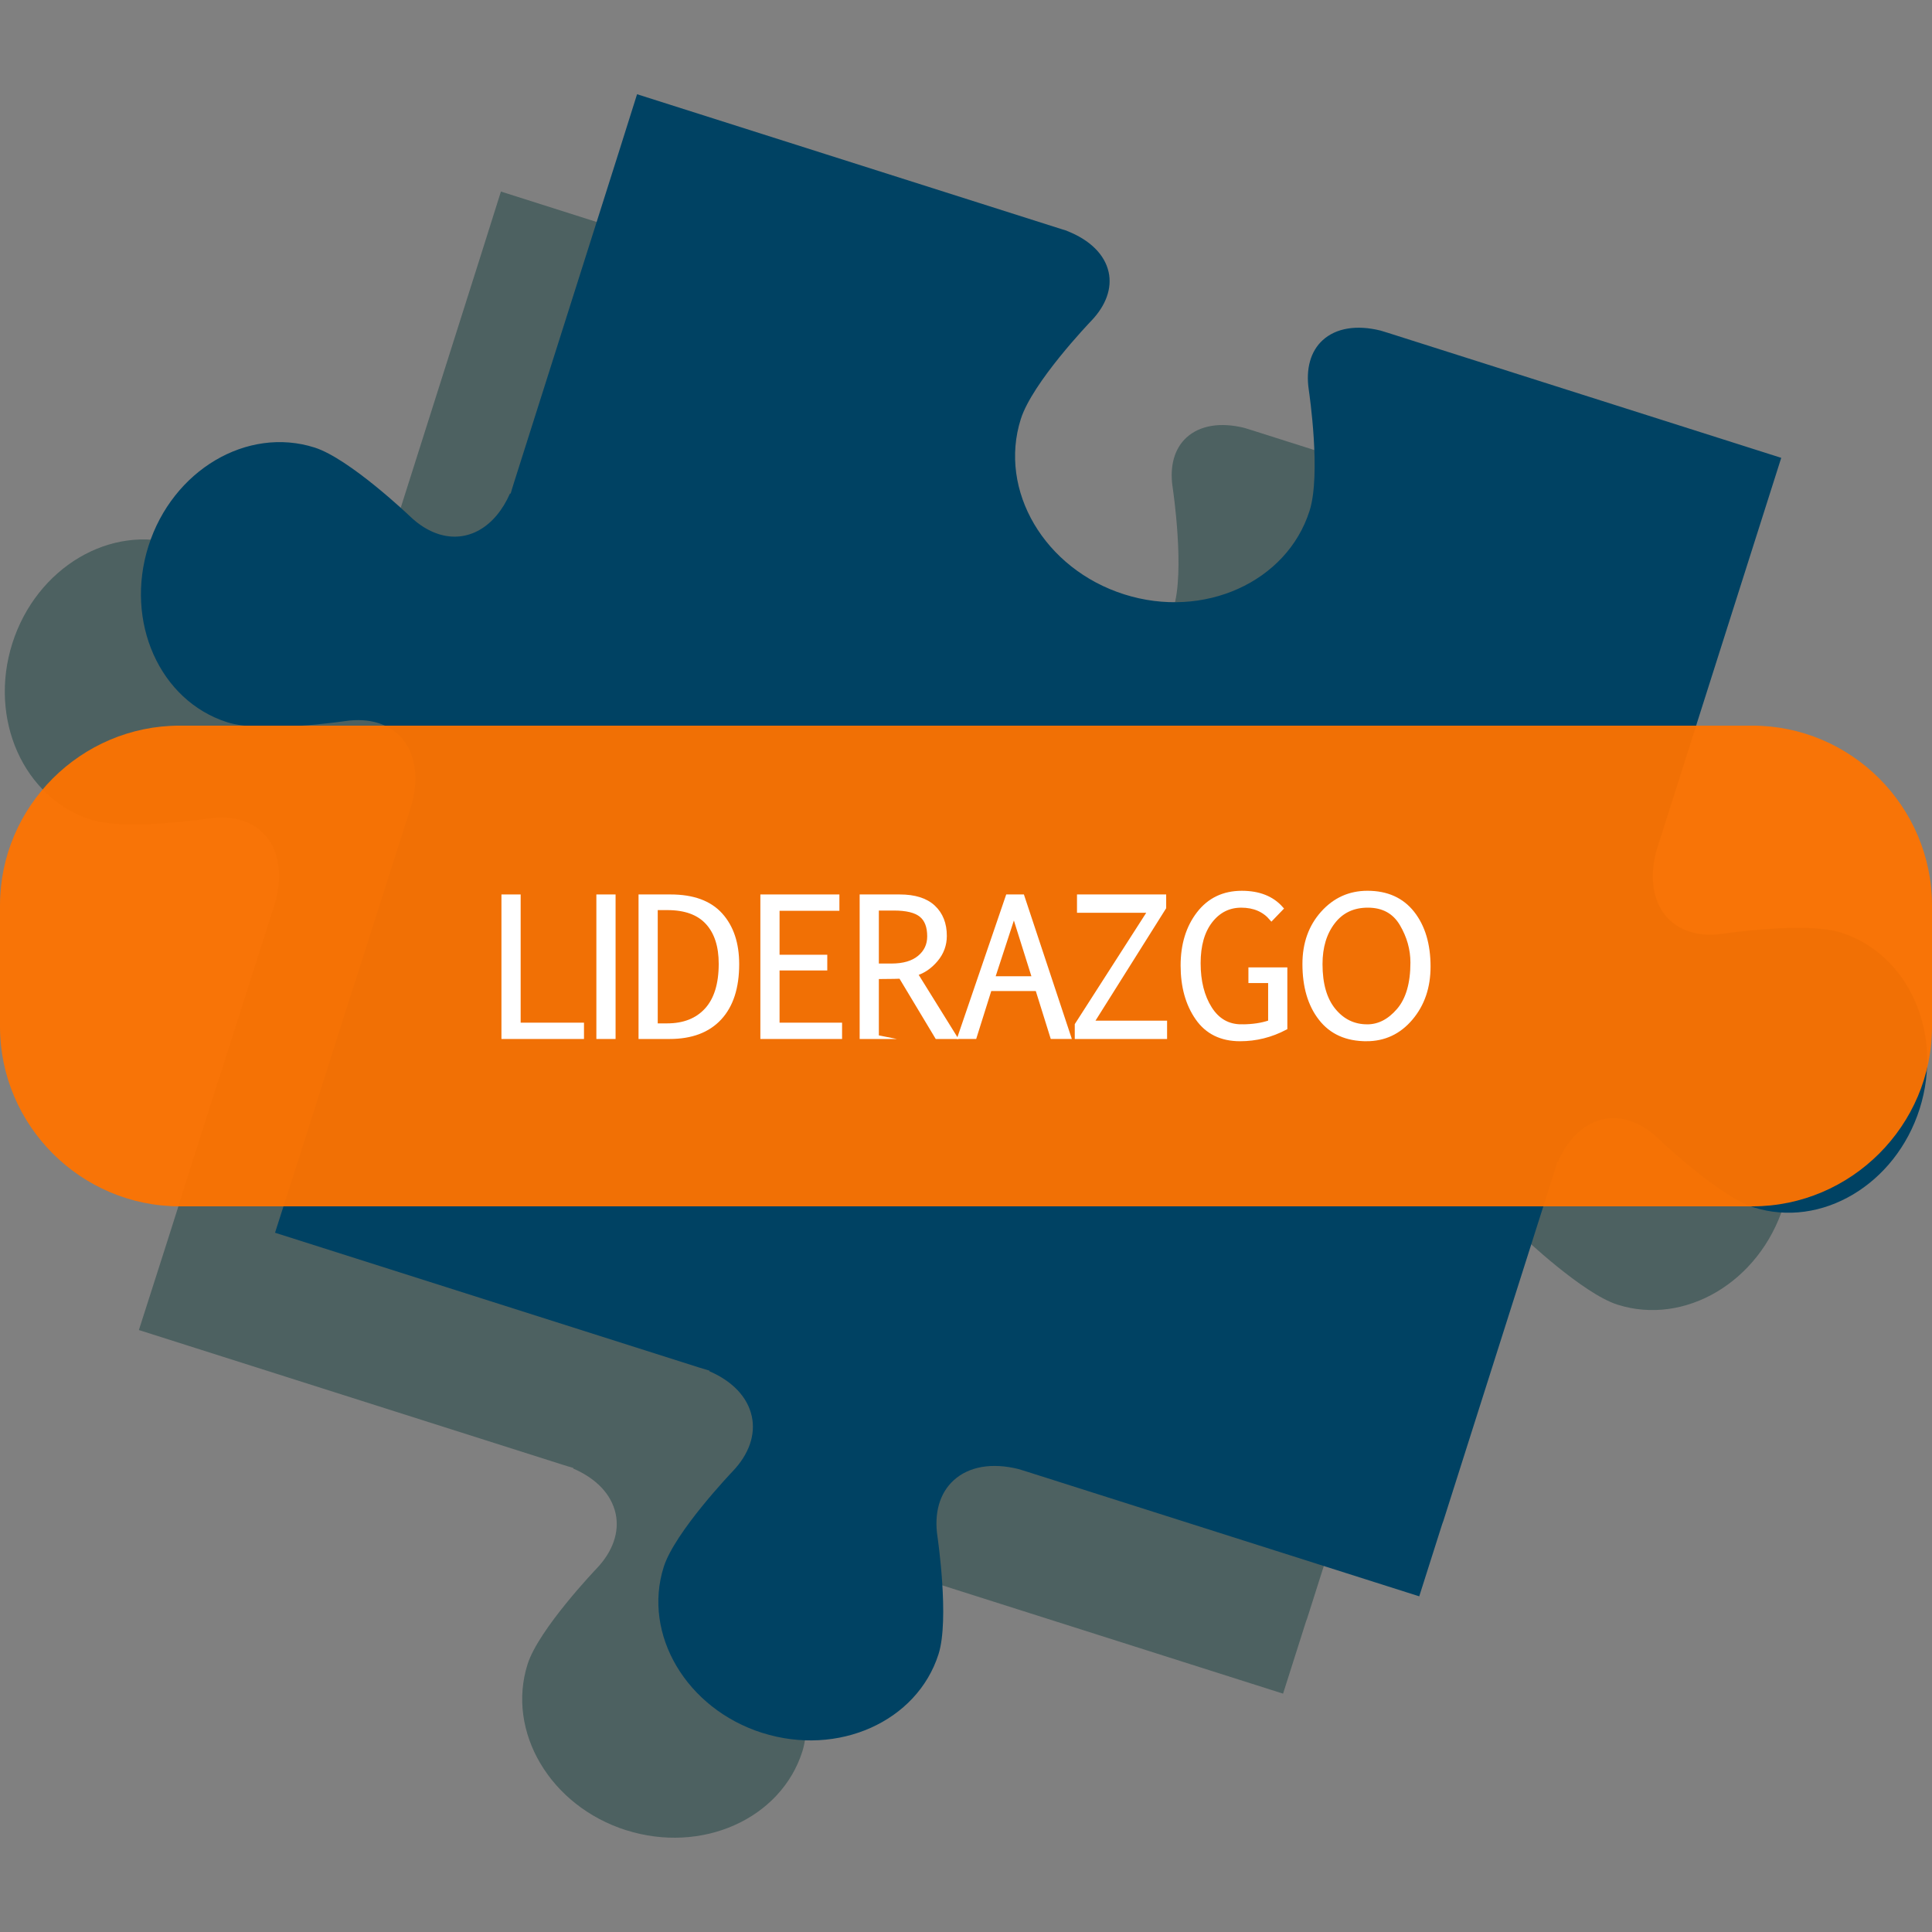 <?xml version="1.0" encoding="UTF-8"?>
<!DOCTYPE svg PUBLIC "-//W3C//DTD SVG 1.1//EN" "http://www.w3.org/Graphics/SVG/1.1/DTD/svg11.dtd">
<!-- Creator: CorelDRAW 2020 (64-Bit) -->
<svg xmlns="http://www.w3.org/2000/svg" xml:space="preserve" width="37.1mm" height="37.1mm" version="1.1" style="shape-rendering:geometricPrecision; text-rendering:geometricPrecision; image-rendering:optimizeQuality; fill-rule:evenodd; clip-rule:evenodd"
viewBox="0 0 1150.36 1150.36"
 xmlns:xlink="http://www.w3.org/1999/xlink"
 xmlns:xodm="http://www.corel.com/coreldraw/odm/2003">
 <rect x="0" y="0" width="1150.36" height="1150.36" fill="#808080" stroke="none"/>
 <defs>
  <style type="text/css">
   <![CDATA[
    .str0 {stroke:white;stroke-width:2.36;stroke-miterlimit:22.926}
    .fil0 {fill:none}
    .fil5 {fill:none;fill-rule:nonzero}
    .fil2 {fill:#004263;fill-rule:nonzero}
    .fil4 {fill:white;fill-rule:nonzero}
    .fil1 {fill:#003333;fill-rule:nonzero;fill-opacity:0.4}
    .fil3 {fill:#FE7300;fill-opacity:0.949}
   ]]>
  </style>
 </defs>
 <g id="Capa_x0020_1">
  <rect class="fil0" x="-0" y="-0" width="1150.36" height="1150.36"/>
  <g id="_2125049883824">
   <path class="fil1" d="M372.78 1089.74c-45.1,-14.33 -71.4,-58.68 -58.63,-98.87 6.6,-20.77 40.63,-56.44 40.97,-56.8 9.8,-10.23 13.85,-21.93 11.42,-32.94 -2.5,-11.33 -11.43,-20.76 -25.24,-26.74l0.09 -0.33c-1.15,-0.33 -3.33,-0.96 -6.38,-1.93l-252.31 -80.19c2.98,-9.3 14.91,-46.54 15.94,-49.79l30.81 -96.96 0.73 -2.01 32.82 -102.87 1.44 -4.75c5.67,-22.94 -2.26,-41.36 -20.16,-47.05 -5.93,-1.89 -12.65,-2.28 -20,-1.18 -0.49,0.07 -49.26,7.27 -70.03,0.67 -40.19,-12.77 -61.22,-59.86 -46.89,-104.97 14.33,-45.09 58.69,-71.38 98.88,-58.61 20.78,6.6 56.45,40.61 56.8,40.95 5.37,5.14 11.09,8.7 17.02,10.59 17.22,5.47 33.7,-4 42.56,-24.21l0.37 0.14c0.39,-1.37 1.02,-3.54 2,-6.62l61.99 -195.43 11.28 -35.78 252.21 80.15c1.46,0.47 2.73,0.85 3.78,1.17l-0.02 0.07c13.69,5.35 22.5,14.06 24.82,24.52 2.1,9.54 -1.55,19.83 -10.3,28.97 -1.43,1.49 -35.08,36.76 -41.99,58.5 -13.5,42.49 14.08,89.31 61.48,104.38 47.4,15.07 96.95,-7.25 110.45,-49.73 6.91,-21.74 -0.17,-69.96 -0.48,-72 -1.88,-12.52 1.06,-23.03 8.29,-29.6 7.93,-7.22 20.15,-9.24 34.42,-5.71l4.6 1.42 234 74.36 -73.22 230.38 -1.43 4.75c-5.69,22.92 2.24,41.34 20.15,47.03 5.93,1.89 12.66,2.29 20.01,1.18 0.48,-0.07 49.27,-7.26 70.04,-0.66 40.18,12.77 61.2,59.85 46.86,104.96 -14.33,45.09 -58.67,71.39 -98.85,58.62 -20.78,-6.6 -56.47,-40.61 -56.82,-40.95 -5.37,-5.15 -11.1,-8.71 -17.04,-10.6 -17.28,-5.49 -33.81,4.08 -42.63,24.46l-0.35 -0.1c-0.33,1.14 -0.96,3.3 -1.93,6.34l-65.93 207.46 -0.76 2.06 -13.65 42.95 -233.92 -74.34 -4.73 -1.45c-15.86,-3.93 -29.5,-1.54 -38.54,6.69 -8.33,7.59 -11.77,19.49 -9.67,33.49 0.07,0.49 7.24,49.25 0.64,70.02 -12.77,40.18 -59.85,61.21 -104.95,46.88z"/>
   <path class="fil2" d="M453.85 1031.8c-45.1,-14.33 -71.4,-58.68 -58.63,-98.87 6.6,-20.77 40.63,-56.44 40.97,-56.8 9.8,-10.23 13.85,-21.93 11.42,-32.94 -2.5,-11.33 -11.43,-20.76 -25.24,-26.74l0.09 -0.33c-1.15,-0.33 -3.33,-0.96 -6.39,-1.93l-252.31 -80.19c2.98,-9.3 14.91,-46.54 15.94,-49.79l30.81 -96.97 0.73 -2.01 32.82 -102.87 1.44 -4.75c5.67,-22.94 -2.26,-41.36 -20.16,-47.05 -5.93,-1.88 -12.65,-2.28 -20,-1.18 -0.49,0.07 -49.26,7.27 -70.03,0.67 -40.19,-12.77 -61.23,-59.86 -46.89,-104.97 14.33,-45.09 58.69,-71.38 98.88,-58.61 20.78,6.6 56.45,40.61 56.8,40.95 5.37,5.14 11.09,8.7 17.02,10.59 17.22,5.47 33.7,-4 42.56,-24.21l0.37 0.14c0.4,-1.38 1.02,-3.54 2,-6.62l61.99 -195.43 11.28 -35.78 252.21 80.15c1.46,0.47 2.72,0.85 3.78,1.17l-0.02 0.07c13.69,5.35 22.51,14.06 24.82,24.52 2.1,9.54 -1.55,19.83 -10.3,28.97 -1.43,1.49 -35.08,36.76 -41.99,58.5 -13.5,42.49 14.08,89.31 61.48,104.38 47.4,15.07 96.95,-7.25 110.45,-49.74 6.91,-21.74 -0.17,-69.95 -0.47,-71.99 -1.88,-12.52 1.06,-23.03 8.29,-29.6 7.93,-7.22 20.15,-9.24 34.42,-5.71l4.6 1.41 234 74.37 -73.22 230.38 -1.43 4.75c-5.69,22.92 2.24,41.34 20.15,47.03 5.93,1.89 12.66,2.28 20.01,1.18 0.48,-0.07 49.27,-7.26 70.04,-0.65 40.18,12.77 61.2,59.85 46.86,104.96 -14.33,45.09 -58.67,71.39 -98.85,58.62 -20.77,-6.6 -56.47,-40.61 -56.82,-40.95 -5.37,-5.15 -11.1,-8.71 -17.04,-10.6 -17.28,-5.49 -33.81,4.08 -42.63,24.46l-0.35 -0.1c-0.33,1.15 -0.96,3.31 -1.93,6.34l-65.93 207.46 -0.75 2.06 -13.65 42.95 -233.92 -74.34 -4.73 -1.45c-15.86,-3.93 -29.5,-1.54 -38.54,6.69 -8.34,7.59 -11.77,19.48 -9.67,33.49 0.07,0.49 7.24,49.25 0.64,70.02 -12.77,40.18 -59.85,61.21 -104.95,46.88z"/>
  </g>
  <path class="fil3" d="M107.01 432.06l936.34 0c58.86,0 107.01,48.15 107.01,107.01l0 72.21c0,58.86 -48.16,107.01 -107.01,107.01l-936.34 0c-58.86,0 -107.01,-48.15 -107.01,-107.01l0 -72.21c0,-58.86 48.15,-107.01 107.01,-107.01z"/>
  <polygon class="fil4" points="346.54,617.46 299.75,617.46 299.75,533.76 308.83,533.76 308.83,610.1 346.54,610.1 "/>
  <polygon id="1" class="fil4" points="356.27,617.46 356.27,533.76 365.35,533.76 365.35,617.46 "/>
  <path id="2" class="fil4" d="M390.45 540.71l0 69.81 6.78 0c9.99,0 17.81,-3.08 23.45,-9.26 5.62,-6.18 8.44,-15.31 8.44,-27.38 0,-10.57 -2.64,-18.74 -7.93,-24.5 -5.29,-5.78 -13.22,-8.66 -23.75,-8.66l-6.98 0zm8.81 -6.95c13.35,0 23.3,3.63 29.86,10.9 6.55,7.26 9.83,17.07 9.83,29.43 0,13.93 -3.46,24.63 -10.39,32.12 -6.93,7.49 -16.88,11.25 -29.88,11.25l-17.3 0 0 -83.7 17.88 0z"/>
  <polygon id="3" class="fil4" points="498.62,541.13 462.99,541.13 462.99,569.66 491.4,569.66 491.4,576.66 462.99,576.66 462.99,610.1 500.21,610.1 500.21,617.46 453.92,617.46 453.92,533.76 498.62,533.76 "/>
  <path id="4" class="fil4" d="M522.12 574.89l8.7 0c7.16,0 12.69,-1.62 16.59,-4.87 3.9,-3.23 5.85,-7.4 5.85,-12.49 0,-5.84 -1.64,-10.06 -4.91,-12.65 -3.25,-2.61 -8.62,-3.9 -16.1,-3.9l-10.14 0 0 33.91zm0 42.57l-9.08 0 0 -83.7 22.7 0c8.86,0 15.55,2.11 20.07,6.33 4.52,4.23 6.78,9.95 6.78,17.17 0,5.34 -1.75,10.1 -5.25,14.26 -3.52,4.18 -7.55,6.93 -12.11,8.29l23.39 37.65 -10.79 0 -21.57 -35.9c-0.47,0.07 -5.18,0.15 -14.15,0.22l0 35.68z"/>
  <path id="5" class="fil4" d="M591.23 582.47l24.5 0 -12.02 -38.25 -12.49 38.25zm8.75 -48.72l8.82 0 27.77 83.7 -10.05 0 -8.91 -28.53 -28.26 0 -8.97 28.53 -9.03 0 28.62 -83.7z"/>
  <polygon id="6" class="fil4" points="642.45,533.76 693.19,533.76 693.19,540.43 650.14,608.91 693.73,608.91 693.73,617.46 641.12,617.46 641.12,610.15 684.65,542.31 642.45,542.31 "/>
  <path id="7" class="fil4" d="M739.18 611.1c6.62,0 12.33,-0.86 17.08,-2.55l0 -24.41 -11.74 0 0 -6.95 20.82 0 0 34.88c-8.51,4.48 -17.5,6.73 -26.96,6.73 -11.17,0 -19.69,-4.17 -25.5,-12.54 -5.82,-8.37 -8.73,-18.82 -8.73,-31.36 0,-12.43 3.17,-22.75 9.5,-30.98 6.35,-8.22 14.93,-12.34 25.76,-12.34 10.21,0 18.07,3.12 23.54,9.35l-5.87 6.09c-4.38,-5.16 -10.37,-7.75 -17.99,-7.75 -7.4,0 -13.49,3.04 -18.25,9.15 -4.74,6.11 -7.13,14.47 -7.13,25.08 0,10.79 2.26,19.75 6.76,26.89 4.51,7.14 10.74,10.7 18.73,10.7z"/>
  <path id="8" class="fil4" d="M814.07 611.1c6.95,0 13.16,-3.19 18.67,-9.61 5.49,-6.42 8.24,-15.86 8.24,-28.37 0,-7.97 -2.15,-15.61 -6.46,-22.92 -4.32,-7.29 -11.01,-10.94 -20.09,-10.94 -8.75,0 -15.64,3.27 -20.64,9.81 -5.01,6.53 -7.51,14.84 -7.51,24.96 0,11.89 2.64,21.04 7.91,27.45 5.27,6.42 11.89,9.61 19.87,9.61zm-0.49 7.69c-11.81,0 -20.93,-4.08 -27.31,-12.29 -6.4,-8.19 -9.59,-19.03 -9.59,-32.52 0,-12.18 3.61,-22.28 10.81,-30.34 7.22,-8.04 16.11,-12.07 26.73,-12.07 11.58,0 20.53,4.03 26.87,12.07 6.34,8.06 9.52,18.69 9.52,31.89 0,12.29 -3.52,22.57 -10.54,30.85 -7,8.28 -15.84,12.42 -26.49,12.42z"/>
  <polygon id="9" class="fil5 str0" points="346.54,617.46 299.75,617.46 299.75,533.76 308.83,533.76 308.83,610.1 346.54,610.1 "/>
  <polygon id="10" class="fil5 str0" points="356.27,617.46 356.27,533.76 365.35,533.76 365.35,617.46 "/>
  <path id="11" class="fil5 str0" d="M390.45 540.71l0 69.81 6.78 0c9.99,0 17.81,-3.08 23.45,-9.26 5.62,-6.18 8.44,-15.31 8.44,-27.38 0,-10.57 -2.64,-18.74 -7.93,-24.5 -5.29,-5.78 -13.22,-8.66 -23.75,-8.66l-6.98 0zm8.81 -6.95c13.35,0 23.3,3.63 29.86,10.9 6.55,7.26 9.83,17.07 9.83,29.43 0,13.93 -3.46,24.63 -10.39,32.12 -6.93,7.49 -16.88,11.25 -29.88,11.25l-17.3 0 0 -83.7 17.88 0z"/>
  <polygon id="12" class="fil5 str0" points="498.62,541.13 462.99,541.13 462.99,569.66 491.4,569.66 491.4,576.66 462.99,576.66 462.99,610.1 500.21,610.1 500.21,617.46 453.92,617.46 453.92,533.76 498.62,533.76 "/>
  <path id="13" class="fil5 str0" d="M522.12 574.89l8.7 0c7.16,0 12.69,-1.62 16.59,-4.87 3.9,-3.23 5.85,-7.4 5.85,-12.49 0,-5.84 -1.64,-10.06 -4.91,-12.65 -3.25,-2.61 -8.62,-3.9 -16.1,-3.9l-10.14 0 0 33.91zm0 42.57l-9.08 0 0 -83.7 22.7 0c8.86,0 15.55,2.11 20.07,6.33 4.52,4.23 6.78,9.95 6.78,17.17 0,5.34 -1.75,10.1 -5.25,14.26 -3.52,4.18 -7.55,6.93 -12.11,8.29l23.39 37.65 -10.79 0 -21.57 -35.9c-0.47,0.07 -5.18,0.15 -14.15,0.22l0 35.68z"/>
  <path id="14" class="fil5 str0" d="M591.23 582.47l24.5 0 -12.02 -38.25 -12.49 38.25zm8.75 -48.72l8.82 0 27.77 83.7 -10.05 0 -8.91 -28.53 -28.26 0 -8.97 28.53 -9.03 0 28.62 -83.7z"/>
  <polygon id="15" class="fil5 str0" points="642.45,533.76 693.19,533.76 693.19,540.43 650.14,608.91 693.73,608.91 693.73,617.46 641.12,617.46 641.12,610.15 684.65,542.31 642.45,542.31 "/>
  <path id="16" class="fil5 str0" d="M739.18 611.1c6.62,0 12.33,-0.86 17.08,-2.55l0 -24.41 -11.74 0 0 -6.95 20.82 0 0 34.88c-8.51,4.48 -17.5,6.73 -26.96,6.73 -11.17,0 -19.69,-4.17 -25.5,-12.54 -5.82,-8.37 -8.73,-18.82 -8.73,-31.36 0,-12.43 3.17,-22.75 9.5,-30.98 6.35,-8.22 14.93,-12.34 25.76,-12.34 10.21,0 18.07,3.12 23.54,9.35l-5.87 6.09c-4.38,-5.16 -10.37,-7.75 -17.99,-7.75 -7.4,0 -13.49,3.04 -18.25,9.15 -4.74,6.11 -7.13,14.47 -7.13,25.08 0,10.79 2.26,19.75 6.76,26.89 4.51,7.14 10.74,10.7 18.73,10.7z"/>
  <path id="17" class="fil5 str0" d="M814.07 611.1c6.95,0 13.16,-3.19 18.67,-9.61 5.49,-6.42 8.24,-15.86 8.24,-28.37 0,-7.97 -2.15,-15.61 -6.46,-22.92 -4.32,-7.29 -11.01,-10.94 -20.09,-10.94 -8.75,0 -15.64,3.27 -20.64,9.81 -5.01,6.53 -7.51,14.84 -7.51,24.96 0,11.89 2.64,21.04 7.91,27.45 5.27,6.42 11.89,9.61 19.87,9.61zm-0.49 7.69c-11.81,0 -20.93,-4.08 -27.31,-12.29 -6.4,-8.19 -9.59,-19.03 -9.59,-32.52 0,-12.18 3.61,-22.28 10.81,-30.34 7.22,-8.04 16.11,-12.07 26.73,-12.07 11.58,0 20.53,4.03 26.87,12.07 6.34,8.06 9.52,18.69 9.52,31.89 0,12.29 -3.52,22.57 -10.54,30.85 -7,8.28 -15.84,12.42 -26.49,12.42z"/>
 </g>
</svg>
